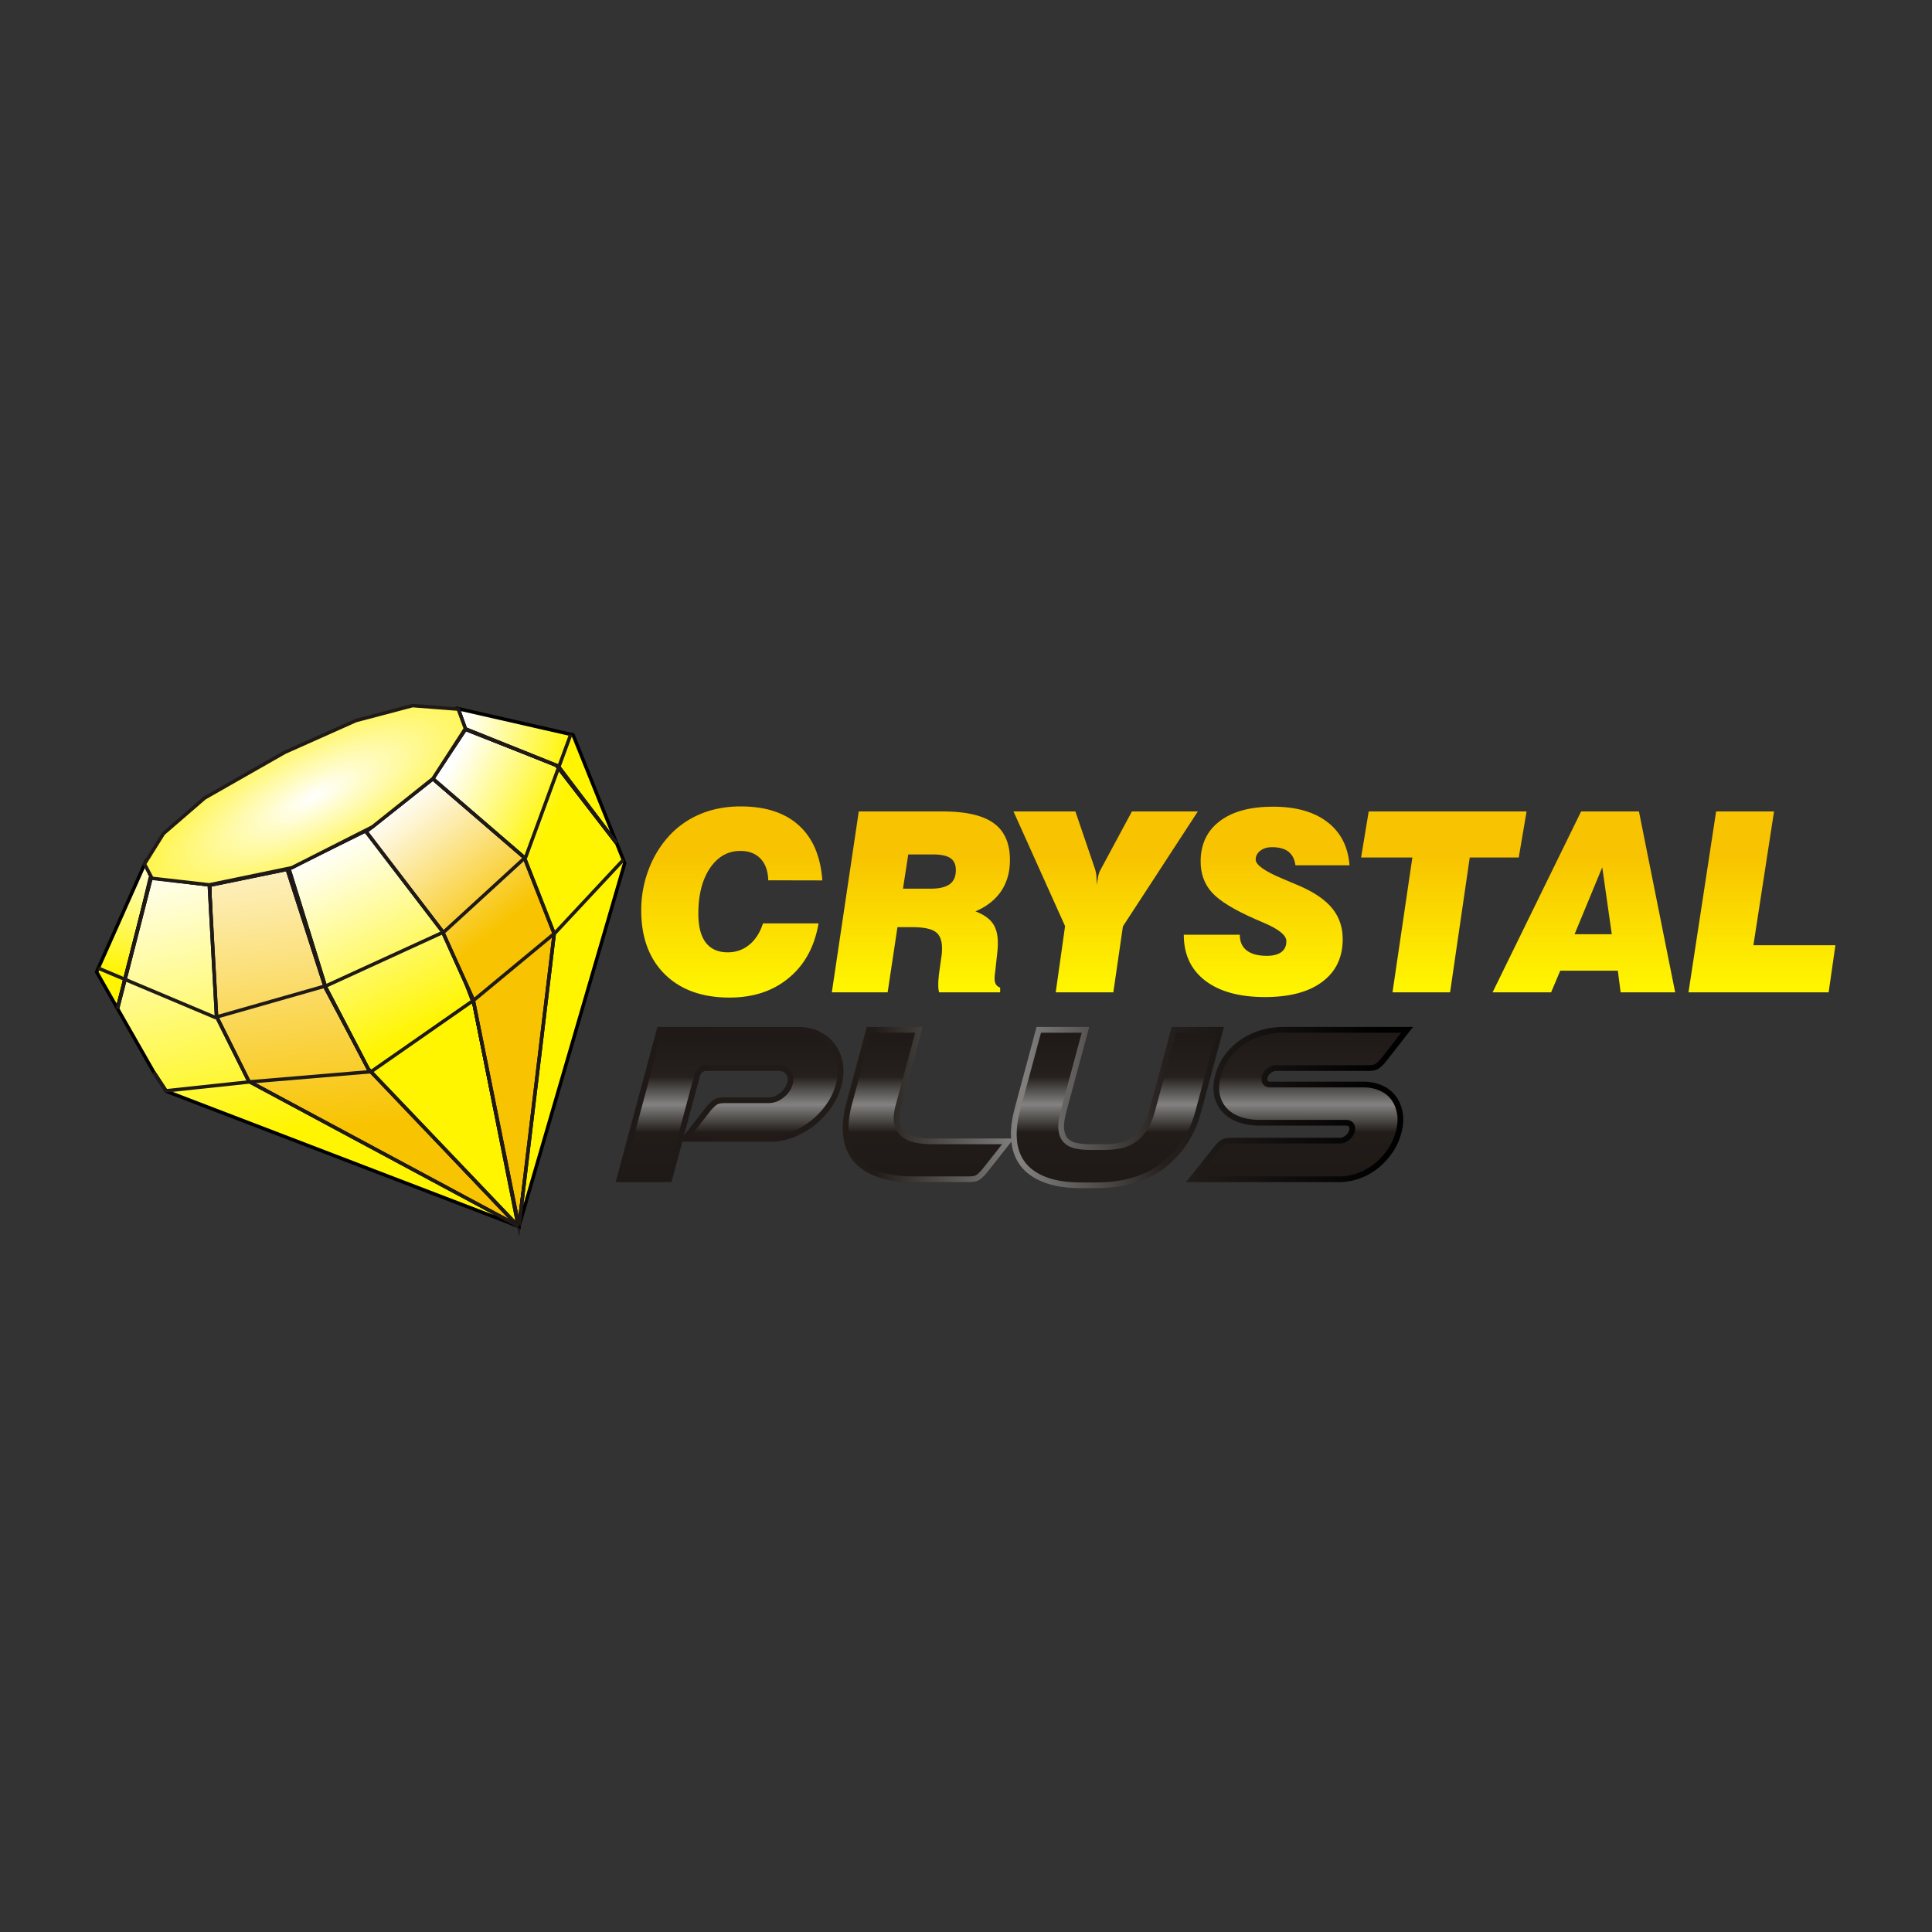 <svg xmlns="http://www.w3.org/2000/svg" xmlns:v="https://vecta.io/nano" width="500" height="500" fill-rule="evenodd"><rect width="100%" height="100%" fill="#333333" stroke="none"/><style><![CDATA[.R{fill-rule:nonzero}.S{stroke:#000}.T{stroke-miterlimit:2.613}.U{stroke:#1f1a17}.V{stroke-miterlimit:10}.W{fill:none}]]></style><defs><linearGradient id="A" x1="175.07" y1="204.06" x2="148.82" y2="170.63" href="#O"><stop offset="0" stop-color="#f8c300"></stop><stop offset="1" stop-color="#fff"></stop></linearGradient><linearGradient id="B" x1="362.52" y1="304.01" x2="362.52" y2="267.87" href="#O"><stop offset="0" stop-color="#1f1a17"></stop><stop offset=".302" stop-color="#211c18"></stop><stop offset=".502" stop-color="#838281"></stop><stop offset=".702" stop-color="#25201d"></stop><stop offset="1" stop-color="#1f1a17"></stop></linearGradient><linearGradient id="C" x1="126.26" y1="281.11" x2="109.39" y2="205.92" href="#O"><stop offset="0" stop-color="#fff500"></stop><stop offset="1" stop-color="#fff"></stop></linearGradient><linearGradient id="D" href="#C" x1="189.95" y1="122.12" x2="163.34" y2="108.27"></linearGradient><linearGradient id="E" href="#C" x1="53.55" y1="258.73" x2="63.27" y2="224.85"></linearGradient><linearGradient id="F" href="#C" x1="142.73" y1="249.78" x2="118.4" y2="201.91"></linearGradient><linearGradient id="G" href="#A" x1="130.85" y1="287.33" x2="120.01" y2="195.92"></linearGradient><linearGradient id="H" x1="169.75" y1="308.53" x2="357.2" y2="308.53" href="#O"><stop offset="0" stop-color="#1f1a17"></stop><stop offset=".302" stop-color="#211c18"></stop><stop offset=".502" stop-color="#838281"></stop><stop offset=".702" stop-color="#25201d"></stop><stop offset="1"></stop></linearGradient><linearGradient id="I" href="#B" x1="362.65" x2="362.65"></linearGradient><linearGradient id="J" href="#B" x1="362.19" x2="362.19"></linearGradient><linearGradient id="K" href="#C" x1="159.64" y1="147.99" x2="131.57" y2="140.87"></linearGradient><linearGradient id="L" href="#B" x1="362.29" x2="362.29"></linearGradient><linearGradient id="M" x1="418.945%" y1="96.525%" x2="418.945%" y2="24.13%"><stop offset="0" stop-color="#fff500"></stop><stop offset="1" stop-color="#f8c300"></stop></linearGradient><radialGradient id="N" gradientTransform="matrix(-0.213 -0.496 1.363 -0.687 -182 388)" cx="81.41" cy="205.81" r="41.52" fx="81.41" fy="205.81" href="#O"><stop offset="0" stop-color="#fff"></stop><stop offset="1" stop-color="#fff212"></stop></radialGradient><linearGradient id="O" gradientUnits="userSpaceOnUse"></linearGradient></defs><path d="M159.33 305.93l10.8-40.15h36.48l.37.01.37.01.38.02.36.03.37.05.36.05.35.06.35.07.35.08.34.09.34.1.33.11.33.12.32.13.32.14.31.15.3.16.29.16.28.17.28.17.27.19.27.19.26.19.25.21.25.21.23.22.23.22.23.23.22.24.21.25.2.25.2.26.18.26.18.27.17.28.17.28.15.29.15.29.13.29.13.3.12.31.12.31.1.31.1.32.08.32.08.33.07.33.07.34.05.35.04.35.04.35.02.35.01.36.01.36-.01.36-.02.36-.03.37-.04.37-.04.37-.06.37-.07.37-.08.37-.08.38-.1.38-.11.37-.11.38-.13.37-.13.37-.14.37-.14.36-.16.36-.16.36-.18.35-.18.36-.19.34-.19.35-.21.34-.21.34-.22.34-.23.33-.23.33-.24.32-.24.31-.25.31-.25.3-.26.3-.26.3-.27.28-.27.29-.28.27-.28.28-.28.26-.3.27-.29.25-.3.25-.31.25-.31.24-.31.23-.31.22-.32.23-.33.21-.32.21-.33.2-.33.2-.34.19-.34.18-.34.18-.35.17-.35.16-.35.16-.36.15-.36.15-.37.14-.36.13-.38.12-.37.12-.37.1-.37.1-.38.09-.37.07-.38.07-.38.06-.38.05-.37.04-.39.04-.38.02-.38.01-.37.01h-22.83l-2.81 10.45h-14.45zm17.7-12.1l5.83-7.45.3-.34.27-.28.26-.26.25-.24.25-.22.24-.2.25-.17.27-.17.29-.14.31-.11.31-.08.31-.06.33-.05.33-.03.35-.02.35-.01h11.38.2l.19-.01.18-.02.18-.03.19-.04.18-.04.18-.06.18-.06.18-.07.18-.09.18-.09.19-.1.18-.11.19-.12.18-.13.19-.14.18-.15.18-.15.16-.16.15-.15.15-.16.13-.16.13-.16.12-.17.1-.17.11-.17.09-.17.08-.18.08-.18.07-.18.07-.19.05-.19.05-.19.04-.18.02-.18.02-.16.01-.16v-.15l-.01-.14-.01-.13-.03-.13-.02-.12-.04-.12-.04-.11-.05-.11-.06-.11-.07-.12-.06-.09-.18-.21-.17-.16-.19-.14-.2-.11-.23-.09-.27-.07-.31-.04-.38-.02h-18.81l-.15.01-.12.01-.11.03-.1.03-.11.05-.11.06-.12.07-.12.09-.12.11-.1.11-.09.11-.08.11-.07.12-.06.12-.05.14-.06.17-4.12 15.33zm59.25 12.1l-.68-.01-.68-.01-.66-.03-.65-.04-.63-.05-.63-.06-.61-.07-.59-.08-.59-.1-.57-.1-.56-.12-.54-.13-.54-.14-.52-.15-.51-.17-.49-.18-.48-.18-.46-.2-.45-.2-.45-.22-.42-.23-.42-.23-.4-.25-.39-.26-.38-.27-.36-.27-.35-.3-.34-.3-.32-.31-.32-.32-.29-.33-.28-.34-.27-.35-.25-.36-.24-.37-.22-.38-.21-.39-.19-.4-.18-.4-.17-.42-.15-.42-.13-.43-.13-.44-.1-.44-.1-.46-.07-.46-.07-.47-.05-.47-.04-.47-.02-.48-.01-.49v-.49l.01-.49.02-.5.04-.5.05-.51.06-.51.07-.52.08-.52.09-.52.11-.53.12-.54.13-.54.14-.53 5.29-19.7h14.45l-5.52 20.54-.1.38-.09.36-.07.35-.06.33-.05.32-.05.31-.03.3-.02.29-.01.27v.26l.01.24.02.23.02.22.03.21.04.19.05.18.13.39.14.35.16.33.18.3.2.27.21.25.24.23.27.23.13.09.15.11.15.09.16.1.16.09.17.08.17.09.17.07.18.08.19.07.19.06.19.06.2.06.2.05.21.04.22.05.23.04.24.04.24.03.23.04.24.03.24.03.24.02.23.02.24.03.24.01.23.02.24.01.24.01.24.01h.23.25 20.55l-.02-.4-.02-.49v-.49l.01-.49.03-.5.04-.5.04-.51.06-.51.07-.52.09-.52.09-.52.11-.53.12-.54.13-.53.13-.54 5.72-21.27h13.62l-5.93 22.03-.1.38-.09.37-.08.35-.07.35-.06.33-.05.32-.05.31-.03.29-.03.29-.02.27-.01.26-.01.25.01.23.01.22.02.21.02.19.08.4.09.35.1.33.12.29.14.26.14.23.16.21.18.2.21.18.22.18.24.16.26.14.27.13.3.11.31.1.36.09.19.03.2.04.2.04.21.03.2.03.21.03.22.02.21.03.22.02.22.01.23.02.22.01.23.01.23.01h.24.24 3.78.24.24l.24-.01.23-.01.24-.01.24-.02.23-.01.24-.02.23-.03.24-.02.23-.03.23-.03.24-.04.23-.03.23-.04.23-.04.22-.05.21-.04.21-.06.21-.05.2-.06.21-.07.2-.07.2-.08.2-.08.2-.09.19-.09.2-.1.19-.1.19-.1.19-.12.18-.11.37-.25.35-.27.34-.29.34-.33.33-.34.33-.38.31-.4.32-.44.14-.21.14-.23.14-.24.14-.25.14-.26.14-.28.13-.28.13-.29.12-.3.13-.32.12-.32.11-.34.12-.34.11-.36.11-.37.1-.38 5.72-21.26h13.52l-5.92 22.04-.16.54-.16.54-.17.54-.18.53-.19.52-.19.52-.21.51-.21.5-.22.5-.24.49-.24.48-.24.48-.26.47-.27.47-.28.46-.28.45-.29.44-.31.44-.31.43-.32.42-.33.42-.33.41-.35.4-.35.4-.37.39-.37.38-.38.38-.39.36-.39.37-.41.35-.41.35-.43.34-.43.33-.45.33-.45.31-.47.3-.47.3-.48.28-.48.27-.5.26-.51.25-.51.24-.52.23-.53.21-.53.21-.55.19-.55.19-.56.17-.57.16-.58.15-.58.14-.59.14-.6.11-.61.11-.61.1-.62.09-.63.08-.64.07-.65.05-.65.05-.66.04-.67.02-.67.02h-.68-3.8-.69l-.67-.02-.66-.03-.65-.04-.64-.04-.62-.07-.61-.07-.59-.08-.59-.09-.57-.11-.56-.12-.55-.13-.53-.14-.52-.15-.51-.17-.49-.17-.48-.19-.47-.2-.45-.2-.44-.22-.43-.22-.41-.24-.41-.25-.39-.26-.37-.26-.37-.28-.35-.29-.34-.3-.32-.31-.31-.33-.3-.33-.28-.34-.26-.35-.25-.36-.24-.37-.22-.38-.21-.39-.2-.4-.18-.4-.16-.42-.15-.42-.14-.43-.12-.44-.11-.44-.09-.45-.08-.47-.06-.46-.02-.2-6.46 8.18-.3.33-.26.28-.26.26-.24.23-.24.21-.24.2-.25.17-.27.16-.29.13-.3.1-.31.07-.31.06-.32.03-.34.03-.35.01-.37.01h-14.35zm70.66 0l7.23-9.09.29-.33.27-.31.26-.27.25-.25.24-.22.24-.21.26-.19.28-.16.3-.14.3-.09.31-.08.31-.05.32-.04.34-.02.35-.02h.37 27.82l.22-.01.19-.03.18-.04.18-.06.18-.07.19-.1.19-.11.19-.15.19-.15.16-.16.14-.16.12-.17.11-.18.09-.18.08-.19.06-.2.05-.19.02-.17V292l-.01-.1-.01-.09-.03-.08-.03-.07-.05-.07-.05-.07-.05-.04-.06-.04-.06-.04-.09-.03-.11-.03-.14-.02-.21-.01h-22.18-.36l-.36-.01-.37-.01-.36-.03-.35-.02-.35-.04-.35-.04-.34-.05-.34-.05-.33-.06-.34-.07-.32-.07-.33-.08-.32-.09-.31-.09-.31-.1-.31-.11-.3-.12-.3-.12-.29-.13-.29-.14-.28-.14-.28-.15-.26-.16-.26-.17-.26-.17-.25-.18-.24-.19-.24-.2-.22-.2-.22-.21-.22-.22-.2-.22-.2-.23-.19-.24-.18-.24-.17-.25-.17-.25-.15-.27-.14-.26-.14-.27-.13-.28-.11-.28-.11-.28-.1-.29-.09-.3-.08-.3-.07-.3-.07-.32-.05-.32-.04-.32-.03-.33-.02-.33-.01-.33.01-.34.01-.34.02-.35.04-.34.04-.35.06-.36.06-.35.08-.36.08-.36.1-.37.1-.36.11-.36.12-.36.12-.35.13-.35.14-.34.15-.34.16-.33.16-.33.17-.32.18-.32.19-.31.19-.31.2-.3.21-.3.21-.29.22-.28.23-.28.22-.27.24-.27.24-.26.25-.26.25-.25.25-.25.26-.24.27-.23.27-.23.28-.23.28-.22.29-.21.29-.21.3-.21.3-.2.3-.19.31-.18.31-.18.32-.18.32-.16.32-.16.32-.16.33-.15.34-.14.33-.13.34-.13.34-.12.35-.12.34-.11.35-.1.36-.1.35-.09.35-.08.36-.08.35-.07.36-.07.36-.06.36-.05.37-.05.36-.04.36-.03.37-.03.37-.02.37-.02.37-.01h.36 33.48l-7.12 9.09-.3.34-.26.28-.25.26-.25.23-.24.21-.23.2-.25.17-.27.16-.3.13-.3.1-.31.07-.31.06-.32.03-.34.03-.35.02h-.37-23.65l-.21.01-.16.02-.16.04-.16.05-.16.07-.17.08-.18.11-.18.14-.17.14-.15.15-.13.15-.11.15-.1.15-.08.17-.07.16-.05.18-.04.17-.02.14-.01.12.01.09.02.07.02.06.03.06.04.07.04.05.05.04.04.03.05.03.06.02.1.03.12.02h.18 24.12l.32.01.31.01.32.02.31.02.31.03.31.05.31.04.3.06.3.06.3.07.29.08.29.09.29.09.28.1.29.11.28.12.54.26.52.28.49.31.47.34.44.38.42.39.38.43.35.44.17.24.15.24.15.24.15.24.13.25.13.26.12.25.11.27.1.27.1.27.09.27.09.28.07.29.07.28.07.29.05.3.05.31.04.31.03.32.02.32.01.32v.33l-.01.33-.02.33-.03.33-.04.34-.04.34-.06.34-.06.34-.07.35-.09.35-.09.35-.1.35-.1.35-.12.35-.11.34-.13.33-.13.34-.14.33-.15.32-.16.33-.16.32-.17.31-.17.31-.18.31-.19.3-.2.3-.2.29-.2.29-.21.28-.21.27-.22.27-.22.27-.22.26-.23.25-.23.26-.24.24-.23.24-.25.24-.24.23-.25.22-.26.22-.26.22-.26.21-.27.21-.27.2-.27.19-.28.19-.29.18-.28.18-.29.17-.29.17-.3.16-.3.15-.3.15-.31.14-.31.13-.31.13-.32.12-.32.12-.32.11-.32.11-.33.09-.32.09-.32.08-.32.08-.32.07-.33.06-.32.05-.32.05-.32.04-.33.03-.32.03-.32.01-.33.02h-.31-39.71z" fill="url(#H)"></path><path d="M161.26 304.45l10-37.19h35.34c1.85 0 3.48.36 4.89 1.06 1.42.71 2.56 1.67 3.44 2.87s1.46 2.61 1.74 4.21c.27 1.6.16 3.33-.33 5.18-.5 1.85-1.32 3.59-2.47 5.23-1.15 1.63-2.49 3.05-4.01 4.25-1.53 1.21-3.19 2.16-4.98 2.87-1.8.71-3.62 1.07-5.47 1.07h-20.63l5.22-6.67c.7-.8 1.26-1.31 1.65-1.52.4-.22 1.03-.33 1.9-.33h11.37c1.36 0 2.65-.47 3.86-1.43s2-2.11 2.37-3.47c.36-1.35.19-2.51-.51-3.47-.7-.95-1.72-1.43-3.08-1.43h-18.87c-.68 0-1.3.23-1.85.69-.56.47-.93 1.04-1.11 1.71l-7.09 26.37h-11.38z" fill="url(#J)"></path><path d="M236.28 304.45c-3.57 0-6.55-.45-8.93-1.34-2.38-.9-4.2-2.15-5.47-3.75-1.26-1.6-2-3.56-2.21-5.87-.21-2.32.05-4.86.8-7.64l5-18.59h11.38l-5.03 18.69c-.58 2.15-.68 3.9-.29 5.22.38 1.33 1.06 2.36 2.03 3.1.98.74 2.14 1.24 3.49 1.48a22.3 22.3 0 0 0 4.06.37h18.23l-5.19 6.57c-.71.8-1.24 1.29-1.6 1.48s-1 .28-1.93.28h-14.34z" fill="url(#L)"></path><path d="M304.37 267.26h10.46l-5.42 20.17c-1.51 5.61-4.42 10.11-8.72 13.5-4.31 3.39-10 5.09-17.1 5.09h-3.79c-3.58 0-6.55-.45-8.93-1.34-2.39-.89-4.21-2.14-5.47-3.75-1.27-1.6-2.01-3.56-2.22-5.87s.06-4.86.81-7.63l5.42-20.17h10.54l-5.42 20.17c-.58 2.16-.77 3.9-.57 5.22.2 1.33.68 2.36 1.43 3.1.76.74 1.72 1.24 2.89 1.48 1.17.25 2.43.37 3.78.37h3.8c1.35 0 2.7-.12 4.03-.37 1.33-.24 2.57-.74 3.73-1.48 1.15-.74 2.18-1.77 3.1-3.1.91-1.32 1.65-3.06 2.23-5.22l5.42-20.17z" fill="url(#B)"></path><path d="M346.55 304.45h-36.54l5.31-6.66c.72-.87 1.26-1.39 1.62-1.58.36-.18 1-.27 1.93-.27h27.84c.86 0 1.67-.3 2.41-.88.74-.59 1.23-1.31 1.46-2.18.24-.86.14-1.58-.29-2.17-.43-.58-1.07-.88-1.94-.88h-.09-22.11c-1.85 0-3.51-.24-4.98-.74-1.47-.49-2.68-1.23-3.61-2.22-.94-.98-1.56-2.17-1.87-3.56-.3-1.39-.21-2.97.27-4.76s1.24-3.38 2.29-4.77a16 16 0 0 1 3.78-3.56 16.6 16.6 0 0 1 4.81-2.22 19.74 19.74 0 0 1 5.38-.74h30.43l-5.21 6.66c-.71.8-1.24 1.3-1.6 1.48-.36.19-1 .28-1.93.28h-23.68c-.8 0-1.55.28-2.26.83-.7.56-1.16 1.23-1.38 2.04-.21.8-.12 1.48.29 2.03.41.56 1.01.83 1.81.83h24.14c1.55 0 2.95.28 4.22.84 1.27.55 2.28 1.34 3.02 2.36.74 1.01 1.24 2.22 1.48 3.6.25 1.39.14 2.95-.33 4.67-.46 1.73-1.19 3.3-2.19 4.72s-2.14 2.64-3.44 3.66a15.28 15.28 0 0 1-4.28 2.36c-1.57.55-3.13.83-4.67.83h-.09z" fill="url(#I)"></path><g stroke-width=".9"><path d="M30.38 260.97l8.72-34.04-1.5-3.67L25 251.54z" fill="url(#E)" class="S T"></path><g class="U V W"><path d="M30.38 260.97l8.72-34.04-1.5-3.67"></path><path d="M38.9 227.06l-8.19 34.49"></path></g><path d="M54.28 229.09l.89 35.08 8.29 16.3 69.25 36.32 1.38.52-38.87-41.02-10.97-20.59-9.92-30.73z" fill="url(#G)" class="S T"></path><path d="M54.28 229.09l.89 35.08 8.29 16.3 69.25 36.32m1.38.52l-38.87-41.02-10.97-20.59-9.92-30.73-20.05 4.12" class="U V W"></path><path d="M74.76 224.81l9.54 30.74 11.01 21.09 38.8 40.68.02.01-11.33-57.05-7.09-18.82L94.63 215z" fill="url(#F)" class="S T"></path><path d="M74.76 224.81l9.54 30.74 11.01 21.09 38.8 40.68m.02.01l-11.33-57.05-7.09-18.82L94.63 215l-19.87 9.81" class="U V W"></path><path d="M94.74 215.22l19.75 25.81 7.95 17.6 11.83 58.73 9.94-75.55c-.62-2.42-8.49-19.94-8.49-19.94l-23.68-20.33-17.3 13.68z" fill="url(#A)" class="S T"></path><path d="M94.74 215.22l19.75 25.81 7.95 17.6 11.83 58.73 9.94-75.55c-.62-2.42-8.49-19.94-8.49-19.94l-23.68-20.33-17.3 13.68" class="U V W"></path><path d="M112 201.51l23.69 20.42 7.74 19.72-9.09 75.57 27.33-93.82-2.08-5.17-15.67-20.26-23.47-9.22z" fill="url(#D)" class="S T"></path><path d="M112 201.51l23.69 20.42 7.74 19.72-9.09 75.57m25.25-98.99l-15.67-20.26-23.47-9.22-8.45 12.76" class="U V W"></path><path d="M39.1 227.16l-8.68 33.88 9.38 16.44 3.24 4.94 90.49 34.68.76.29v-.02l-69.88-37.51-8.37-16.79L54.17 229z" fill="url(#C)" class="S T"></path><g class="U V W"><path d="M39.1 227.16l-8.68 33.88m9.38 16.44l3.24 4.94m90.49 34.68l.76.29m0-.02l-69.88-37.51-8.37-16.79L54.17 229l-15.07-1.84"></path><path d="M42.77 282.32l21.86-2.33 31.42-2.65 26.72-18.62 20.92-17.32 17.63-18.88"></path></g><path d="M159.59 218.22l-15.14-19.96-24.03-9.64-1.83-5.21 29.72 6.77z" fill="url(#K)" class="S T"></path><g class="U V"><g class="W"><path d="M159.59 218.22l-15.14-19.96-24.03-9.64-1.83-5.21"></path><path d="M25.44 250.56l30.24 12.74 28.87-8.23 30.38-13.92 21.14-19.37 11.65-31.73"></path></g><path d="M118.59 183.52l-11.81-.91-14.69 3.88-18.38 8.2-20.77 11.84-10.65 9.21-4.9 7.86 1.95 3.71L54.17 229l21.36-4.43 20.87-10.58 15.67-12.51 8.37-12.92z" fill="url(#N)" class="R"></path></g></g><g fill="url(#M)" class="R"><path d="M197.46 238.98h14.38c-1.04 6.02-3.6 10.72-7.69 14.1-4.09 3.4-9.2 5.09-15.35 5.09-7.1 0-12.68-2.02-16.75-6.04-4.07-4.03-6.1-9.55-6.1-16.57a29.51 29.51 0 0 1 1.74-10.05c1.15-3.24 2.81-6.1 4.97-8.61a22.82 22.82 0 0 1 8.32-6.11c3.21-1.39 6.78-2.09 10.69-2.09 6.45 0 11.47 1.64 15.07 4.91 3.61 3.26 5.63 8.01 6.08 14.24l-14-.03c-.06-2.39-.72-4.25-1.98-5.59-1.27-1.33-3.01-2.01-5.23-2.01-3.24 0-5.87 1.49-7.88 4.47-2 2.98-3 6.89-3 11.75 0 3.31.64 5.81 1.92 7.49 1.29 1.68 3.18 2.53 5.68 2.53 2.14 0 4.01-.66 5.58-1.95 1.58-1.29 2.77-3.13 3.55-5.53z"></path><path d="M215.28 256.81l6.97-46.81h21.67c6.03 0 10.46 1.01 13.25 3.04 2.8 2.02 4.2 5.2 4.2 9.54 0 3.11-.76 5.79-2.27 8.04-1.52 2.24-3.73 3.99-6.65 5.24 2.08.8 3.57 1.83 4.46 3.09.89 1.27 1.33 2.94 1.33 5.04 0 .45-.01.91-.04 1.41s-.09 1.02-.15 1.58l-.52 4.74c-.07.44-.1.77-.11.96-.01.21-.02.4-.02.6 0 .61.12 1.11.35 1.48.23.36.6.65 1.09.84v1.21h-15.81c-.07-.3-.14-.62-.17-.97a13.66 13.66 0 0 1-.04-1.14 14.74 14.74 0 0 1 .04-1.04c.03-.42.09-.93.14-1.53l.66-4.71c.04-.27.08-.56.1-.86a18.84 18.84 0 0 0 .03-1.21c0-1.99-.56-3.39-1.7-4.2-1.13-.8-3.13-1.2-5.98-1.2h-3.85l-2.54 16.86h-14.44zm18.41-26.82h7.12c2.25 0 3.9-.39 4.97-1.16 1.06-.78 1.59-2 1.59-3.65 0-1.42-.46-2.45-1.4-3.09-.93-.64-2.46-.96-4.59-.96h-6.32l-1.37 8.86z"></path><path d="M273.22 256.81l2.42-17.13L262.29 210h16.02l5.06 14.84a10.49 10.49 0 0 1 .37 1.72l.1 1.88v.63l.39-2.43c.17-.62.35-1.13.57-1.51l8.14-15.13H310l-19.39 29.74-2.48 17.07h-14.91z"></path><path d="M306.36 241.9h14.51v.13c0 1.71.6 3.04 1.79 3.96 1.21.92 2.92 1.38 5.17 1.38 1.65 0 2.91-.33 3.78-.97.87-.65 1.3-1.58 1.3-2.82 0-1.52-1.95-3.11-5.84-4.76l-2.23-.96c-5.49-2.42-9.22-4.7-11.18-6.87-1.97-2.18-2.94-4.85-2.94-8.04 0-4.45 1.65-7.93 4.94-10.43 3.3-2.51 7.9-3.75 13.81-3.75 5.92 0 10.6 1.32 14.06 3.98 3.45 2.65 5.36 6.38 5.72 11.19h-13.99c-.21-1.58-.82-2.76-1.82-3.53-.98-.77-2.4-1.16-4.25-1.16-1.22 0-2.23.3-3.03.92-.79.62-1.19 1.38-1.19 2.29 0 1.38 2.36 3.04 7.05 4.99l4.47 1.9c3.78 1.66 6.56 3.59 8.34 5.8 1.77 2.21 2.66 4.84 2.66 7.87 0 4.74-1.75 8.43-5.27 11.06-3.51 2.64-8.46 3.96-14.84 3.96-6.63 0-11.78-1.42-15.48-4.25-3.7-2.84-5.54-6.8-5.54-11.89z"></path><path d="M360.38 256.81l5.14-34.89h-13.27l1.97-11.92h40.86l-2.03 11.92h-12.68l-5.09 34.89z"></path><path d="M386.28 256.81L409.19 210h14.97l9.37 46.81h-14.11l-.73-5.6h-14.9l-2.36 5.6h-15.15zm21.22-15.04h9.63l-2.47-17.31-7.16 17.31z"></path><path d="M436.98 256.81l7.15-46.81h14.99l-5.34 34.63H475l-1.75 12.18z"></path></g></svg>
